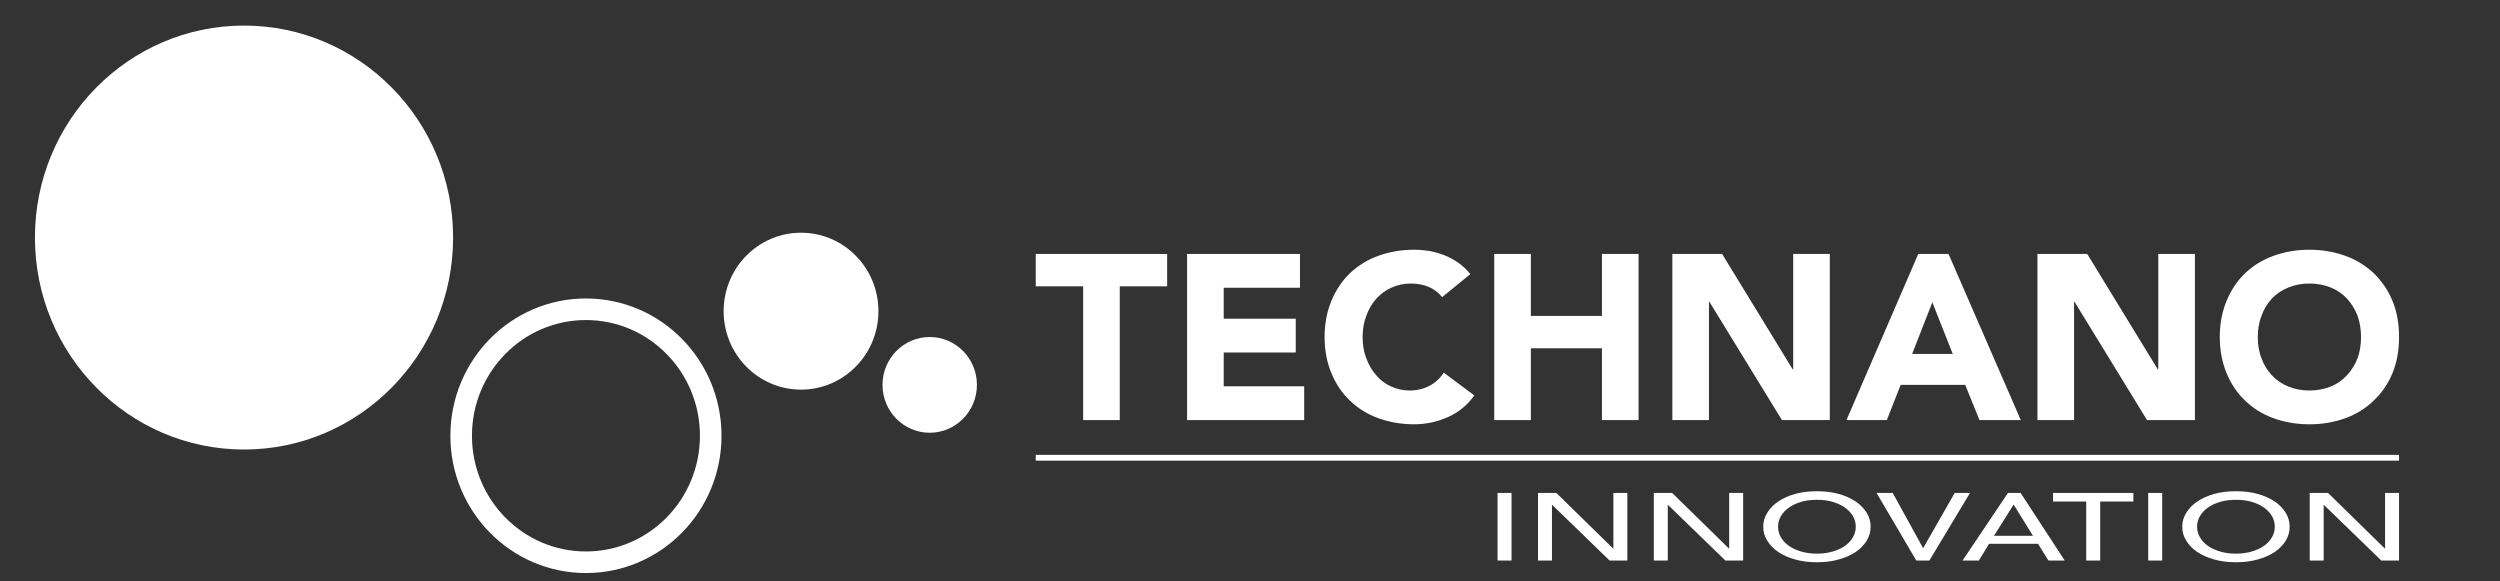 <?xml version="1.0" encoding="UTF-8"?>
<!DOCTYPE svg PUBLIC "-//W3C//DTD SVG 1.1//EN" "http://www.w3.org/Graphics/SVG/1.1/DTD/svg11.dtd">
<!-- Creator: CorelDRAW -->
<svg xmlns="http://www.w3.org/2000/svg" xml:space="preserve" width="327mm" height="76mm" version="1.1" style="shape-rendering:geometricPrecision; text-rendering:geometricPrecision; image-rendering:optimizeQuality; fill-rule:evenodd; clip-rule:evenodd"
viewBox="0 0 32700 7600"
 xmlns:xlink="http://www.w3.org/1999/xlink"
 xmlns:xodm="http://www.corel.com/coreldraw/odm/2003">
 <rect x="0" y="0" width="32700" height="7600" fill="#333333" stroke="none"/>
 <defs>
  <style type="text/css">
   <![CDATA[
    .str0 {stroke:white;stroke-width:282.22;stroke-miterlimit:22.926}
    .fil1 {fill:none}
    .fil0 {fill:white}
    .fil2 {fill:white;fill-rule:nonzero}
   ]]>
  </style>
 </defs>
 <g id="Слой_x0020_2">
  <ellipse class="fil0" cx="3191.75" cy="3107.18" rx="2734.79" ry="2772.51"/>
  <ellipse class="fil1 str0" cx="7664.12" cy="5699.7" rx="1632.06" ry="1654.57"/>
  <ellipse class="fil0" cx="10477.56" cy="4070.19" rx="1012.3" ry="1026.26"/>
  <ellipse class="fil0" cx="12160.63" cy="5034.21" rx="617.53" ry="626.05"/>
  <polygon class="fil2" points="14167.65,3745.23 13547.68,3745.23 13547.68,3321.68 15266.41,3321.68 15266.41,3745.23 14646.44,3745.23 14646.44,5494.65 14167.65,5494.65 "/>
  <polygon id="_1" class="fil2" points="15527.29,3321.68 17003.56,3321.68 17003.56,3763.64 16006.08,3763.64 16006.08,4168.77 16948.32,4168.77 16948.32,4610.73 16006.08,4610.73 16006.08,5052.69 17058.81,5052.69 17058.81,5494.65 15527.29,5494.65 "/>
  <path id="_2" class="fil2" d="M18863.47 3886.41c-46.04,-58.31 -104.35,-101.28 -171.87,-131.97 -70.59,-30.7 -150.39,-46.04 -239.4,-46.04 -89,0 -171.87,18.41 -248.6,52.17 -76.73,33.77 -144.25,82.87 -199.49,144.26 -58.32,64.45 -101.29,138.11 -131.98,224.04 -33.76,85.94 -49.1,178.02 -49.1,279.3 0,101.28 15.34,196.42 49.1,279.29 30.69,85.94 73.66,159.6 128.91,220.98 55.24,64.45 119.69,113.56 196.42,147.32 73.66,33.76 153.46,52.18 239.4,52.18 98.21,0 184.15,-21.49 260.88,-61.39 76.72,-39.9 138.11,-98.21 187.21,-171.87l399 297.71c-92.08,128.9 -208.71,224.05 -349.89,285.43 -141.18,61.38 -285.43,92.07 -435.82,92.07 -168.8,0 -325.33,-27.62 -469.58,-79.79 -144.25,-52.18 -267.02,-128.91 -371.37,-230.19 -104.35,-98.21 -184.15,-217.91 -242.46,-359.09 -58.32,-141.18 -89.01,-297.71 -89.01,-472.65 0,-174.94 30.69,-331.47 89.01,-472.65 58.31,-141.18 138.11,-260.88 242.46,-362.16 104.35,-98.22 227.12,-174.95 371.37,-227.12 144.25,-52.18 300.78,-79.8 469.58,-79.8 61.38,0 125.84,6.14 193.36,15.35 64.45,12.27 131.97,30.69 196.42,55.24 64.46,24.55 125.84,58.31 184.15,98.21 58.32,39.9 113.56,92.08 159.6,150.39l-368.3 300.78z"/>
  <polygon id="_3" class="fil2" points="19544.82,3321.68 20023.61,3321.68 20023.61,4131.94 20953.56,4131.94 20953.56,3321.68 21432.35,3321.68 21432.35,5494.65 20953.56,5494.65 20953.56,4555.49 20023.61,4555.49 20023.61,5494.65 19544.82,5494.65 "/>
  <polygon id="_4" class="fil2" points="21874.31,3321.68 22524.97,3321.68 23448.79,4831.71 23454.93,4831.71 23454.93,3321.68 23933.72,3321.68 23933.72,5494.65 23307.61,5494.65 22359.24,3947.79 22353.1,3947.79 22353.1,5494.65 21874.31,5494.65 "/>
  <path id="_5" class="fil2" d="M25090.79 3321.68l395.93 0 945.3 2172.97 -540.18 0 -187.21 -460.37 -844.02 0 -181.08 460.37 -527.9 0 939.16 -2172.97zm184.15 632.25l-263.94 675.22 530.96 0 -267.02 -675.22z"/>
  <polygon id="_6" class="fil2" points="26649.93,3321.68 27300.59,3321.68 28224.41,4831.71 28230.55,4831.71 28230.55,3321.68 28709.34,3321.68 28709.34,5494.65 28083.23,5494.65 27134.86,3947.79 27128.72,3947.79 27128.72,5494.65 26649.93,5494.65 "/>
  <path id="_7" class="fil2" d="M29034.67 4408.17c0,-174.94 30.69,-331.47 89.01,-472.65 58.31,-141.18 138.11,-260.88 242.46,-362.16 104.35,-98.22 227.12,-174.95 371.37,-227.12 144.25,-52.18 300.78,-79.8 469.58,-79.8 168.8,0 325.33,27.62 469.58,79.8 144.25,52.17 267.02,128.9 371.37,227.12 104.35,101.28 187.22,220.98 245.53,362.16 58.32,141.18 85.94,297.71 85.94,472.65 0,174.94 -27.62,331.47 -85.94,472.65 -58.31,141.18 -141.18,260.88 -245.53,359.09 -104.35,101.28 -227.12,178.01 -371.37,230.19 -144.25,52.17 -300.78,79.79 -469.58,79.79 -168.8,0 -325.33,-27.62 -469.58,-79.79 -144.25,-52.18 -267.02,-128.91 -371.37,-230.19 -104.35,-98.21 -184.15,-217.91 -242.46,-359.09 -58.32,-141.18 -89.01,-297.71 -89.01,-472.65zm497.21 0c0,101.28 15.34,196.42 49.1,279.29 30.69,85.94 76.73,159.6 135.04,220.98 58.32,64.45 131.98,113.56 214.85,147.32 82.86,33.76 174.94,52.18 276.22,52.18 101.28,0 196.43,-18.42 279.29,-52.18 82.87,-33.76 153.46,-82.87 211.78,-147.32 58.31,-61.38 104.35,-135.04 138.11,-220.98 30.69,-82.87 46.04,-178.01 46.04,-279.29 0,-101.28 -15.35,-193.36 -46.04,-279.3 -33.76,-85.93 -79.8,-159.59 -138.11,-224.04 -58.32,-61.39 -128.91,-110.49 -211.78,-144.26 -82.86,-33.76 -178.01,-52.17 -279.29,-52.17 -101.28,0 -193.36,18.41 -276.22,52.17 -82.87,33.77 -156.53,82.87 -214.85,144.26 -58.31,64.45 -104.35,138.11 -135.04,224.04 -33.76,85.94 -49.1,178.02 -49.1,279.3z"/>
  <polygon class="fil2" points="19588.06,6447.6 19770.74,6447.6 19770.74,7331.79 19588.06,7331.79 "/>
  <polygon id="_1_0" class="fil2" points="20117.11,6447.6 20356.89,6447.6 21099.09,7174.43 21102.9,7174.43 21102.9,6447.6 21285.6,6447.6 21285.6,7331.79 21053.42,7331.79 20303.6,6604.96 20299.79,6604.96 20299.79,7331.79 20117.11,7331.79 "/>
  <polygon id="_2_1" class="fil2" points="21631.96,6447.6 21871.74,6447.6 22613.93,7174.43 22617.74,7174.43 22617.74,6447.6 22800.44,6447.6 22800.44,7331.79 22568.26,7331.79 21818.45,6604.96 21814.64,6604.96 21814.64,7331.79 21631.96,7331.79 "/>
  <path id="_3_2" class="fil2" d="M23765.29 7354.27c-102.77,0 -197.92,-11.24 -283.56,-36.22 -85.64,-23.73 -159.86,-56.2 -220.75,-97.41 -62.81,-41.21 -110.39,-91.16 -144.64,-147.36 -36.15,-56.2 -53.28,-117.39 -53.28,-183.58 0,-66.19 17.13,-127.39 53.28,-183.58 34.25,-56.2 81.83,-106.16 144.64,-147.37 60.89,-41.21 135.11,-74.93 220.75,-98.66 85.64,-23.73 180.79,-34.97 283.56,-34.97 102.77,0 197.92,11.24 283.56,34.97 85.64,23.73 159.85,57.45 222.67,98.66 60.89,41.21 108.47,91.17 144.63,147.37 34.25,56.19 51.38,117.39 51.38,183.58 0,66.19 -17.13,127.38 -51.38,183.58 -36.16,56.2 -83.74,106.15 -144.63,147.36 -62.82,41.21 -137.03,73.68 -222.67,97.41 -85.64,24.98 -180.79,36.22 -283.56,36.22zm0 -112.4c78.02,0 146.53,-9.99 209.35,-28.72 62.8,-18.73 116.07,-43.71 159.85,-74.93 43.77,-31.22 78.02,-68.69 102.77,-112.4 24.73,-42.46 36.15,-87.42 36.15,-136.12 0,-48.71 -11.42,-93.67 -36.15,-137.38 -24.75,-42.46 -59,-79.92 -102.77,-111.14 -43.78,-31.23 -97.05,-57.45 -159.85,-76.18 -62.82,-18.74 -131.33,-27.48 -209.35,-27.48 -78.02,0 -146.54,8.74 -209.33,27.48 -62.8,18.73 -116.09,44.95 -159.87,76.18 -43.77,31.22 -78.02,68.68 -102.76,111.14 -24.74,43.71 -36.16,88.67 -36.16,137.38 0,48.7 11.42,93.66 36.16,136.12 24.74,43.71 58.99,81.18 102.76,112.4 43.78,31.22 97.07,56.2 159.87,74.93 62.79,18.73 131.31,28.72 209.33,28.72z"/>
  <polygon id="_4_3" class="fil2" points="24545.55,6447.6 24756.79,6447.6 25152.63,7166.94 25156.44,7166.94 25567.5,6447.6 25767.33,6447.6 25236.37,7331.79 25065.08,7331.79 "/>
  <path id="_5_4" class="fil2" d="M26264.03 6447.6l165.57 0 576.63 884.19 -213.14 0 -135.13 -218.55 -641.33 0 -133.22 218.55 -213.14 0 593.76 -884.19zm327.33 560.74l-251.21 -405.88 -3.8 0 -255.02 405.88 510.03 0z"/>
  <polygon id="_6_5" class="fil2" points="27287.9,6560 26853.99,6560 26853.99,6447.6 27904.49,6447.6 27904.49,6560 27470.58,6560 27470.58,7331.79 27287.9,7331.79 "/>
  <polygon id="_7_6" class="fil2" points="28098.61,6447.6 28281.29,6447.6 28281.29,7331.79 28098.61,7331.79 "/>
  <path id="_8" class="fil2" d="M29246.16 7354.27c-102.77,0 -197.92,-11.24 -283.56,-36.22 -85.65,-23.73 -159.86,-56.2 -220.75,-97.41 -62.82,-41.21 -110.39,-91.16 -144.65,-147.36 -36.14,-56.2 -53.27,-117.39 -53.27,-183.58 0,-66.19 17.13,-127.39 53.27,-183.58 34.26,-56.2 81.83,-106.16 144.65,-147.37 60.89,-41.21 135.1,-74.93 220.75,-98.66 85.64,-23.73 180.79,-34.97 283.56,-34.97 102.77,0 197.92,11.24 283.56,34.97 85.64,23.73 159.85,57.45 222.66,98.66 60.9,41.21 108.47,91.17 144.63,147.37 34.26,56.19 51.39,117.39 51.39,183.58 0,66.19 -17.13,127.38 -51.39,183.58 -36.16,56.2 -83.73,106.15 -144.63,147.36 -62.81,41.21 -137.02,73.68 -222.66,97.41 -85.64,24.98 -180.79,36.22 -283.56,36.22zm0 -112.4c78.02,0 146.53,-9.99 209.34,-28.72 62.8,-18.73 116.08,-43.71 159.86,-74.93 43.76,-31.22 78.02,-68.69 102.77,-112.4 24.73,-42.46 36.14,-87.42 36.14,-136.12 0,-48.71 -11.41,-93.67 -36.14,-137.38 -24.75,-42.46 -59.01,-79.92 -102.77,-111.14 -43.78,-31.23 -97.06,-57.45 -159.86,-76.18 -62.81,-18.74 -131.32,-27.48 -209.34,-27.48 -78.03,0 -146.54,8.74 -209.34,27.48 -62.8,18.73 -116.08,44.95 -159.87,76.18 -43.76,31.22 -78.02,68.68 -102.75,111.14 -24.75,43.71 -36.16,88.67 -36.16,137.38 0,48.7 11.41,93.66 36.16,136.12 24.73,43.71 58.99,81.18 102.75,112.4 43.79,31.22 97.07,56.2 159.87,74.93 62.8,18.73 131.31,28.72 209.34,28.72z"/>
  <polygon id="_9" class="fil2" points="30211.02,6447.6 30450.8,6447.6 31193,7174.43 31196.81,7174.43 31196.81,6447.6 31379.51,6447.6 31379.51,7331.79 31147.33,7331.79 30397.51,6604.96 30393.7,6604.96 30393.7,7331.79 30211.02,7331.79 "/>
  <rect class="fil0" x="13547.68" y="5949.7" width="17831.83" height="75.6"/>
 </g>
</svg>

